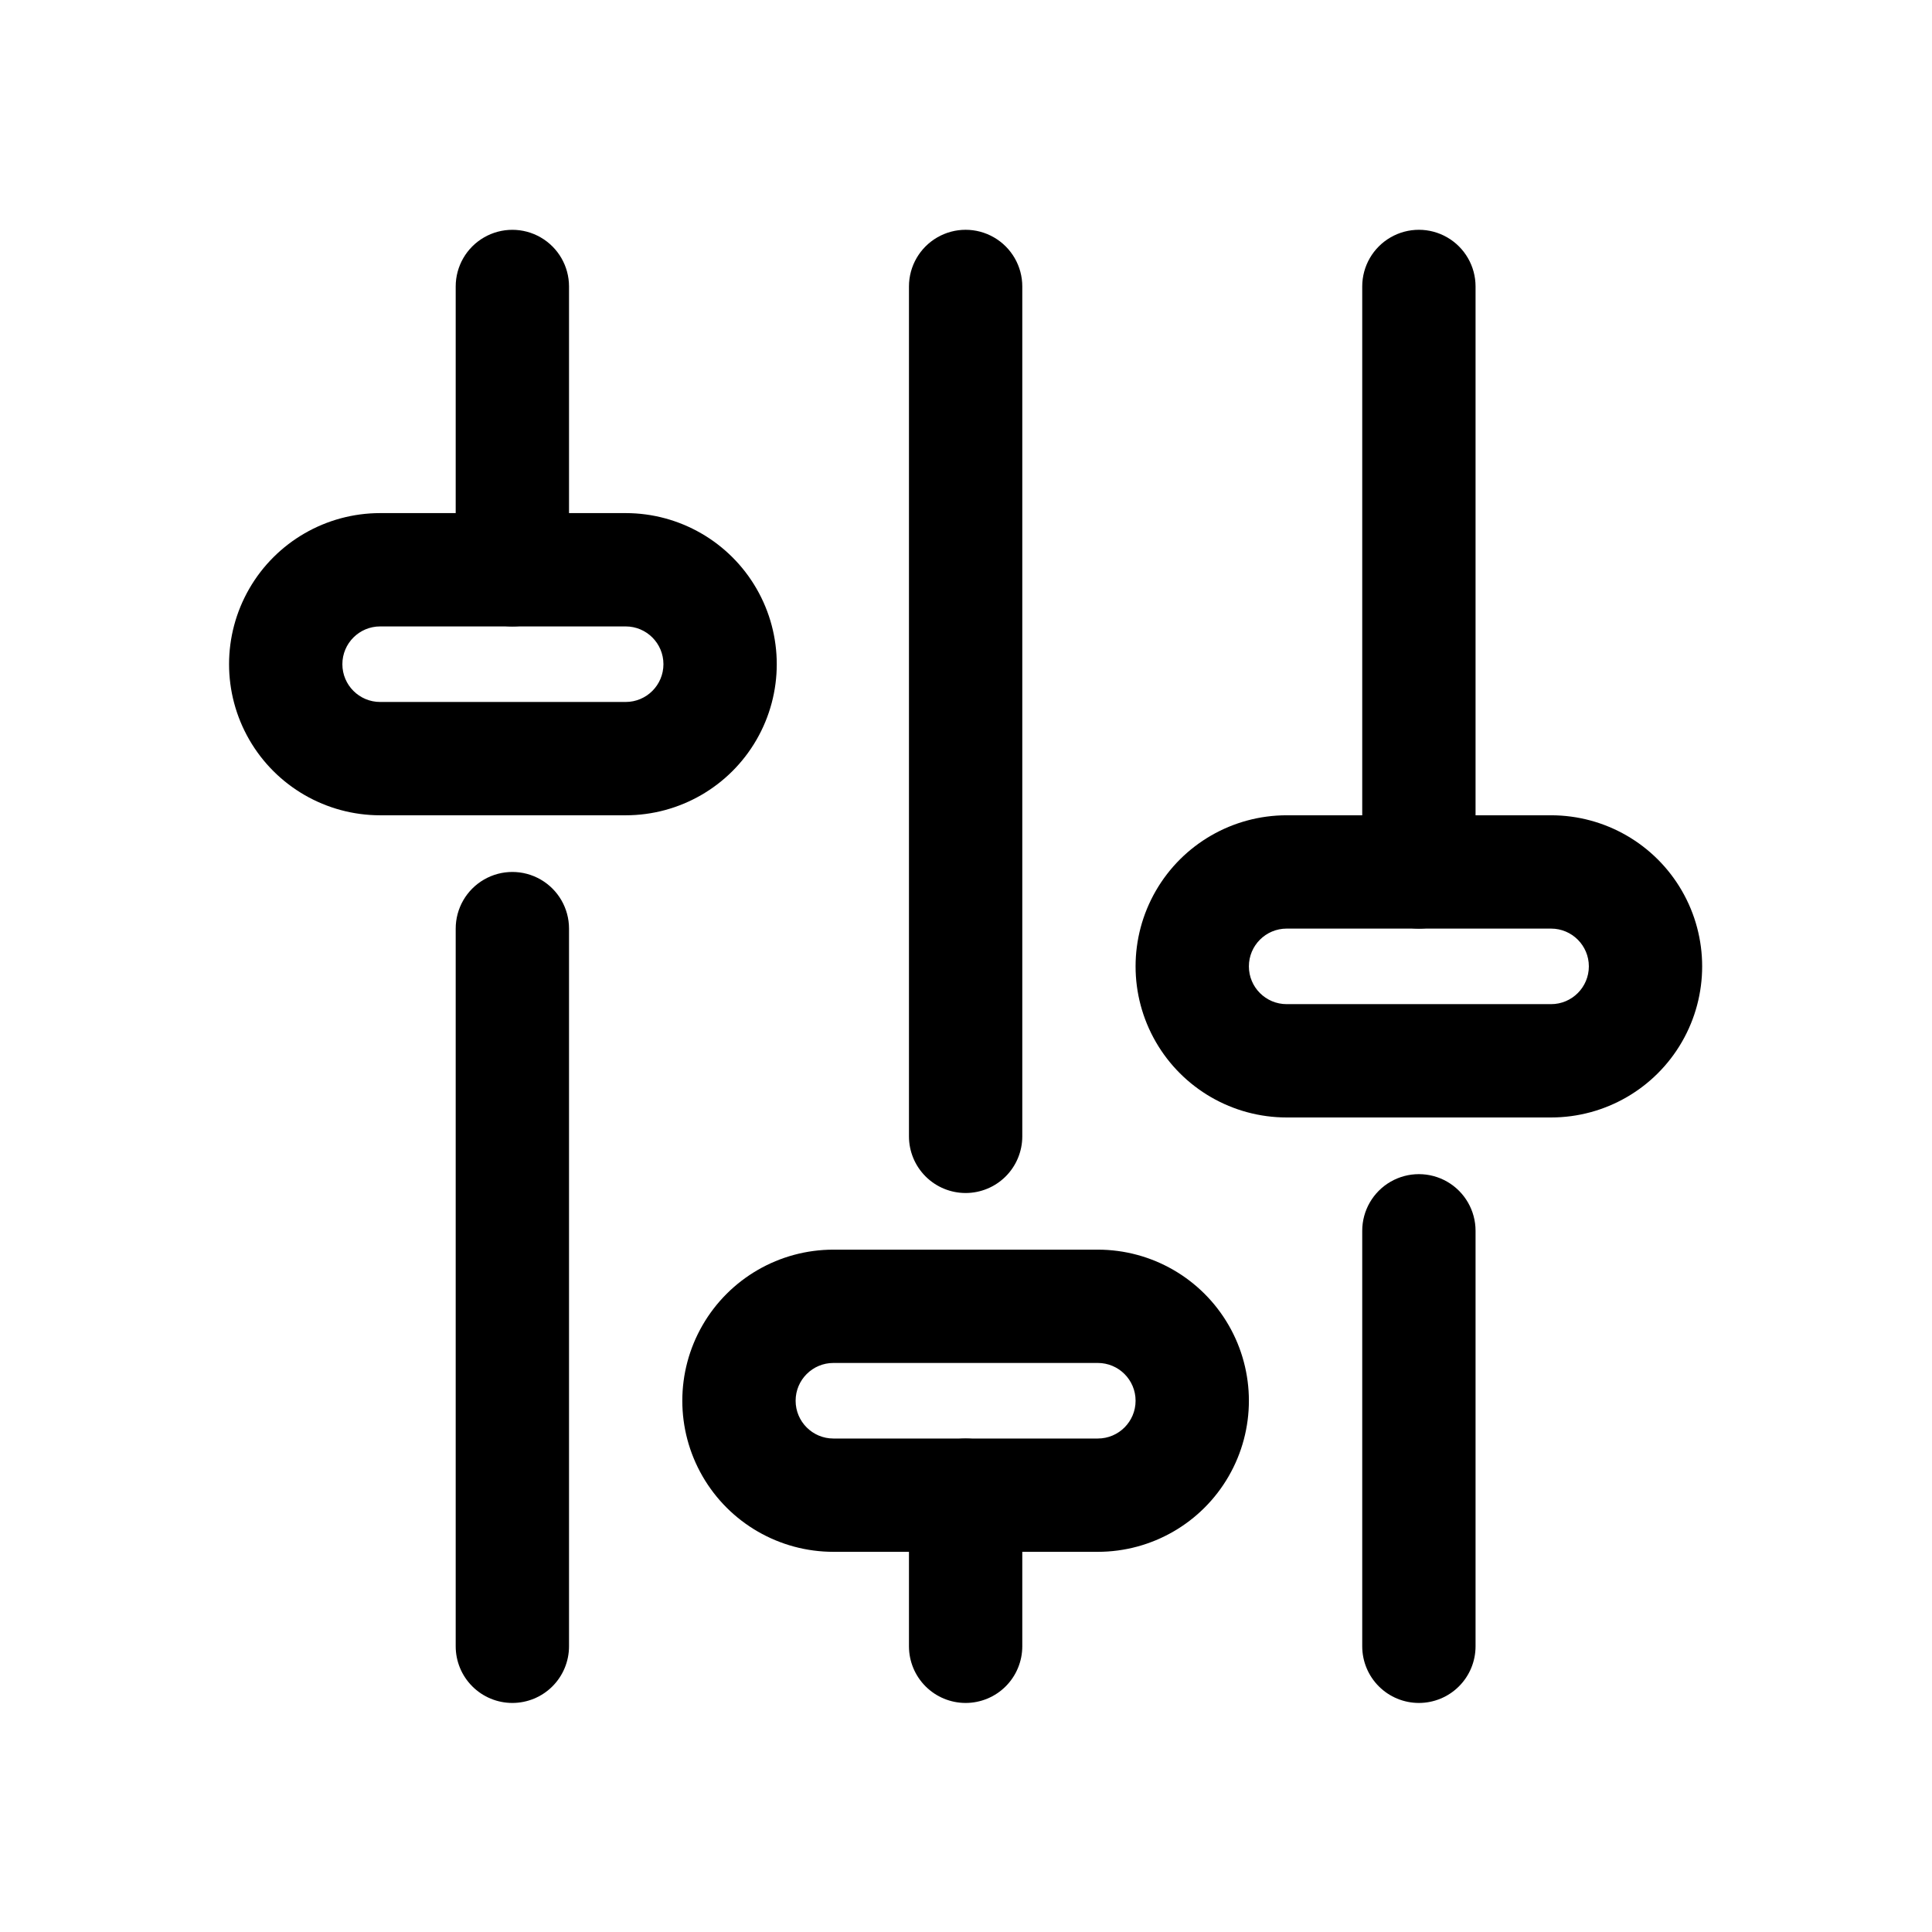 <?xml version="1.0" encoding="UTF-8"?>
<!-- The Best Svg Icon site in the world: iconSvg.co, Visit us! https://iconsvg.co -->
<svg fill="#000000" width="800px" height="800px" version="1.1" viewBox="144 144 512 512" xmlns="http://www.w3.org/2000/svg">
 <g>
  <path d="m434.93 555.25h-70.07c-14.305 0-27.523-7.629-34.676-20.02-7.152-12.387-7.152-27.652 0-40.039 7.152-12.391 20.371-20.02 34.676-20.02h70.07c14.305 0 27.523 7.629 34.676 20.02 7.152 12.387 7.152 27.652 0 40.039-7.152 12.391-20.371 20.02-34.676 20.02zm-70.07-50.051c-5.527 0-10.012 4.484-10.012 10.012s4.484 10.012 10.012 10.012h70.07c5.527 0 10.012-4.484 10.012-10.012s-4.484-10.012-10.012-10.012z"/>
  <path d="m555.05 440.14h-70.07c-14.305 0-27.523-7.633-34.676-20.023-7.152-12.387-7.152-27.648 0-40.039 7.152-12.387 20.371-20.02 34.676-20.02h70.07c14.305 0 27.523 7.633 34.676 20.02 7.152 12.391 7.152 27.652 0 40.039-7.152 12.391-20.371 20.023-34.676 20.023zm-70.07-50.051c-5.527 0-10.012 4.481-10.012 10.008 0 5.531 4.484 10.012 10.012 10.012h70.07c5.527 0 10.012-4.481 10.012-10.012 0-5.527-4.484-10.008-10.012-10.008z"/>
  <path d="m399.9 595.3c-3.981 0-7.801-1.582-10.617-4.398-2.816-2.816-4.398-6.637-4.398-10.617v-40.039c0-5.367 2.863-10.324 7.508-13.004 4.644-2.684 10.371-2.684 15.016 0 4.644 2.68 7.508 7.637 7.508 13.004v40.039c0 3.981-1.582 7.801-4.398 10.617-2.816 2.816-6.637 4.398-10.617 4.398z"/>
  <path d="m279.78 310.01c-3.984 0-7.801-1.582-10.617-4.398s-4.398-6.637-4.398-10.617v-75.074c0-5.367 2.863-10.324 7.508-13.004 4.644-2.684 10.371-2.684 15.016 0 4.644 2.68 7.508 7.637 7.508 13.004v75.074c0 3.981-1.582 7.801-4.398 10.617-2.816 2.816-6.637 4.398-10.617 4.398z"/>
  <path d="m279.78 595.3c-3.984 0-7.801-1.582-10.617-4.398-2.816-2.816-4.398-6.637-4.398-10.617v-190.19c0-5.367 2.863-10.324 7.508-13.004 4.644-2.684 10.371-2.684 15.016 0 4.644 2.68 7.508 7.637 7.508 13.004v190.19c0 3.981-1.582 7.801-4.398 10.617-2.816 2.816-6.637 4.398-10.617 4.398z"/>
  <path d="m399.9 460.16c-3.981 0-7.801-1.582-10.617-4.398-2.816-2.816-4.398-6.637-4.398-10.617v-225.23c0-5.367 2.863-10.324 7.508-13.004 4.644-2.684 10.371-2.684 15.016 0 4.644 2.68 7.508 7.637 7.508 13.004v225.23c0 3.981-1.582 7.801-4.398 10.617-2.816 2.816-6.637 4.398-10.617 4.398z"/>
  <path d="m520.02 390.09c-3.981 0-7.801-1.582-10.617-4.398s-4.398-6.637-4.398-10.617v-155.16c0-5.367 2.863-10.324 7.508-13.004 4.644-2.684 10.371-2.684 15.016 0 4.644 2.68 7.508 7.637 7.508 13.004v155.16c0 3.981-1.582 7.801-4.398 10.617-2.816 2.816-6.633 4.398-10.617 4.398z"/>
  <path d="m520.02 595.3c-3.981 0-7.801-1.582-10.617-4.398-2.816-2.816-4.398-6.637-4.398-10.617v-110.11c0-5.363 2.863-10.32 7.508-13.004 4.644-2.68 10.371-2.68 15.016 0 4.644 2.684 7.508 7.641 7.508 13.004v110.11c0 3.981-1.582 7.801-4.398 10.617-2.816 2.816-6.633 4.398-10.617 4.398z"/>
  <path d="m309.81 360.06h-65.066c-14.305 0-27.523-7.633-34.676-20.02-7.152-12.391-7.152-27.652 0-40.043 7.152-12.387 20.371-20.02 34.676-20.02h65.066c14.305 0 27.523 7.633 34.676 20.02 7.152 12.391 7.152 27.652 0 40.043-7.152 12.387-20.371 20.02-34.676 20.02zm-65.066-50.051c-5.527 0-10.012 4.481-10.012 10.012 0 5.527 4.484 10.008 10.012 10.008h65.066c5.527 0 10.008-4.481 10.008-10.008 0-5.531-4.481-10.012-10.008-10.012z"/>
 </g>
</svg>